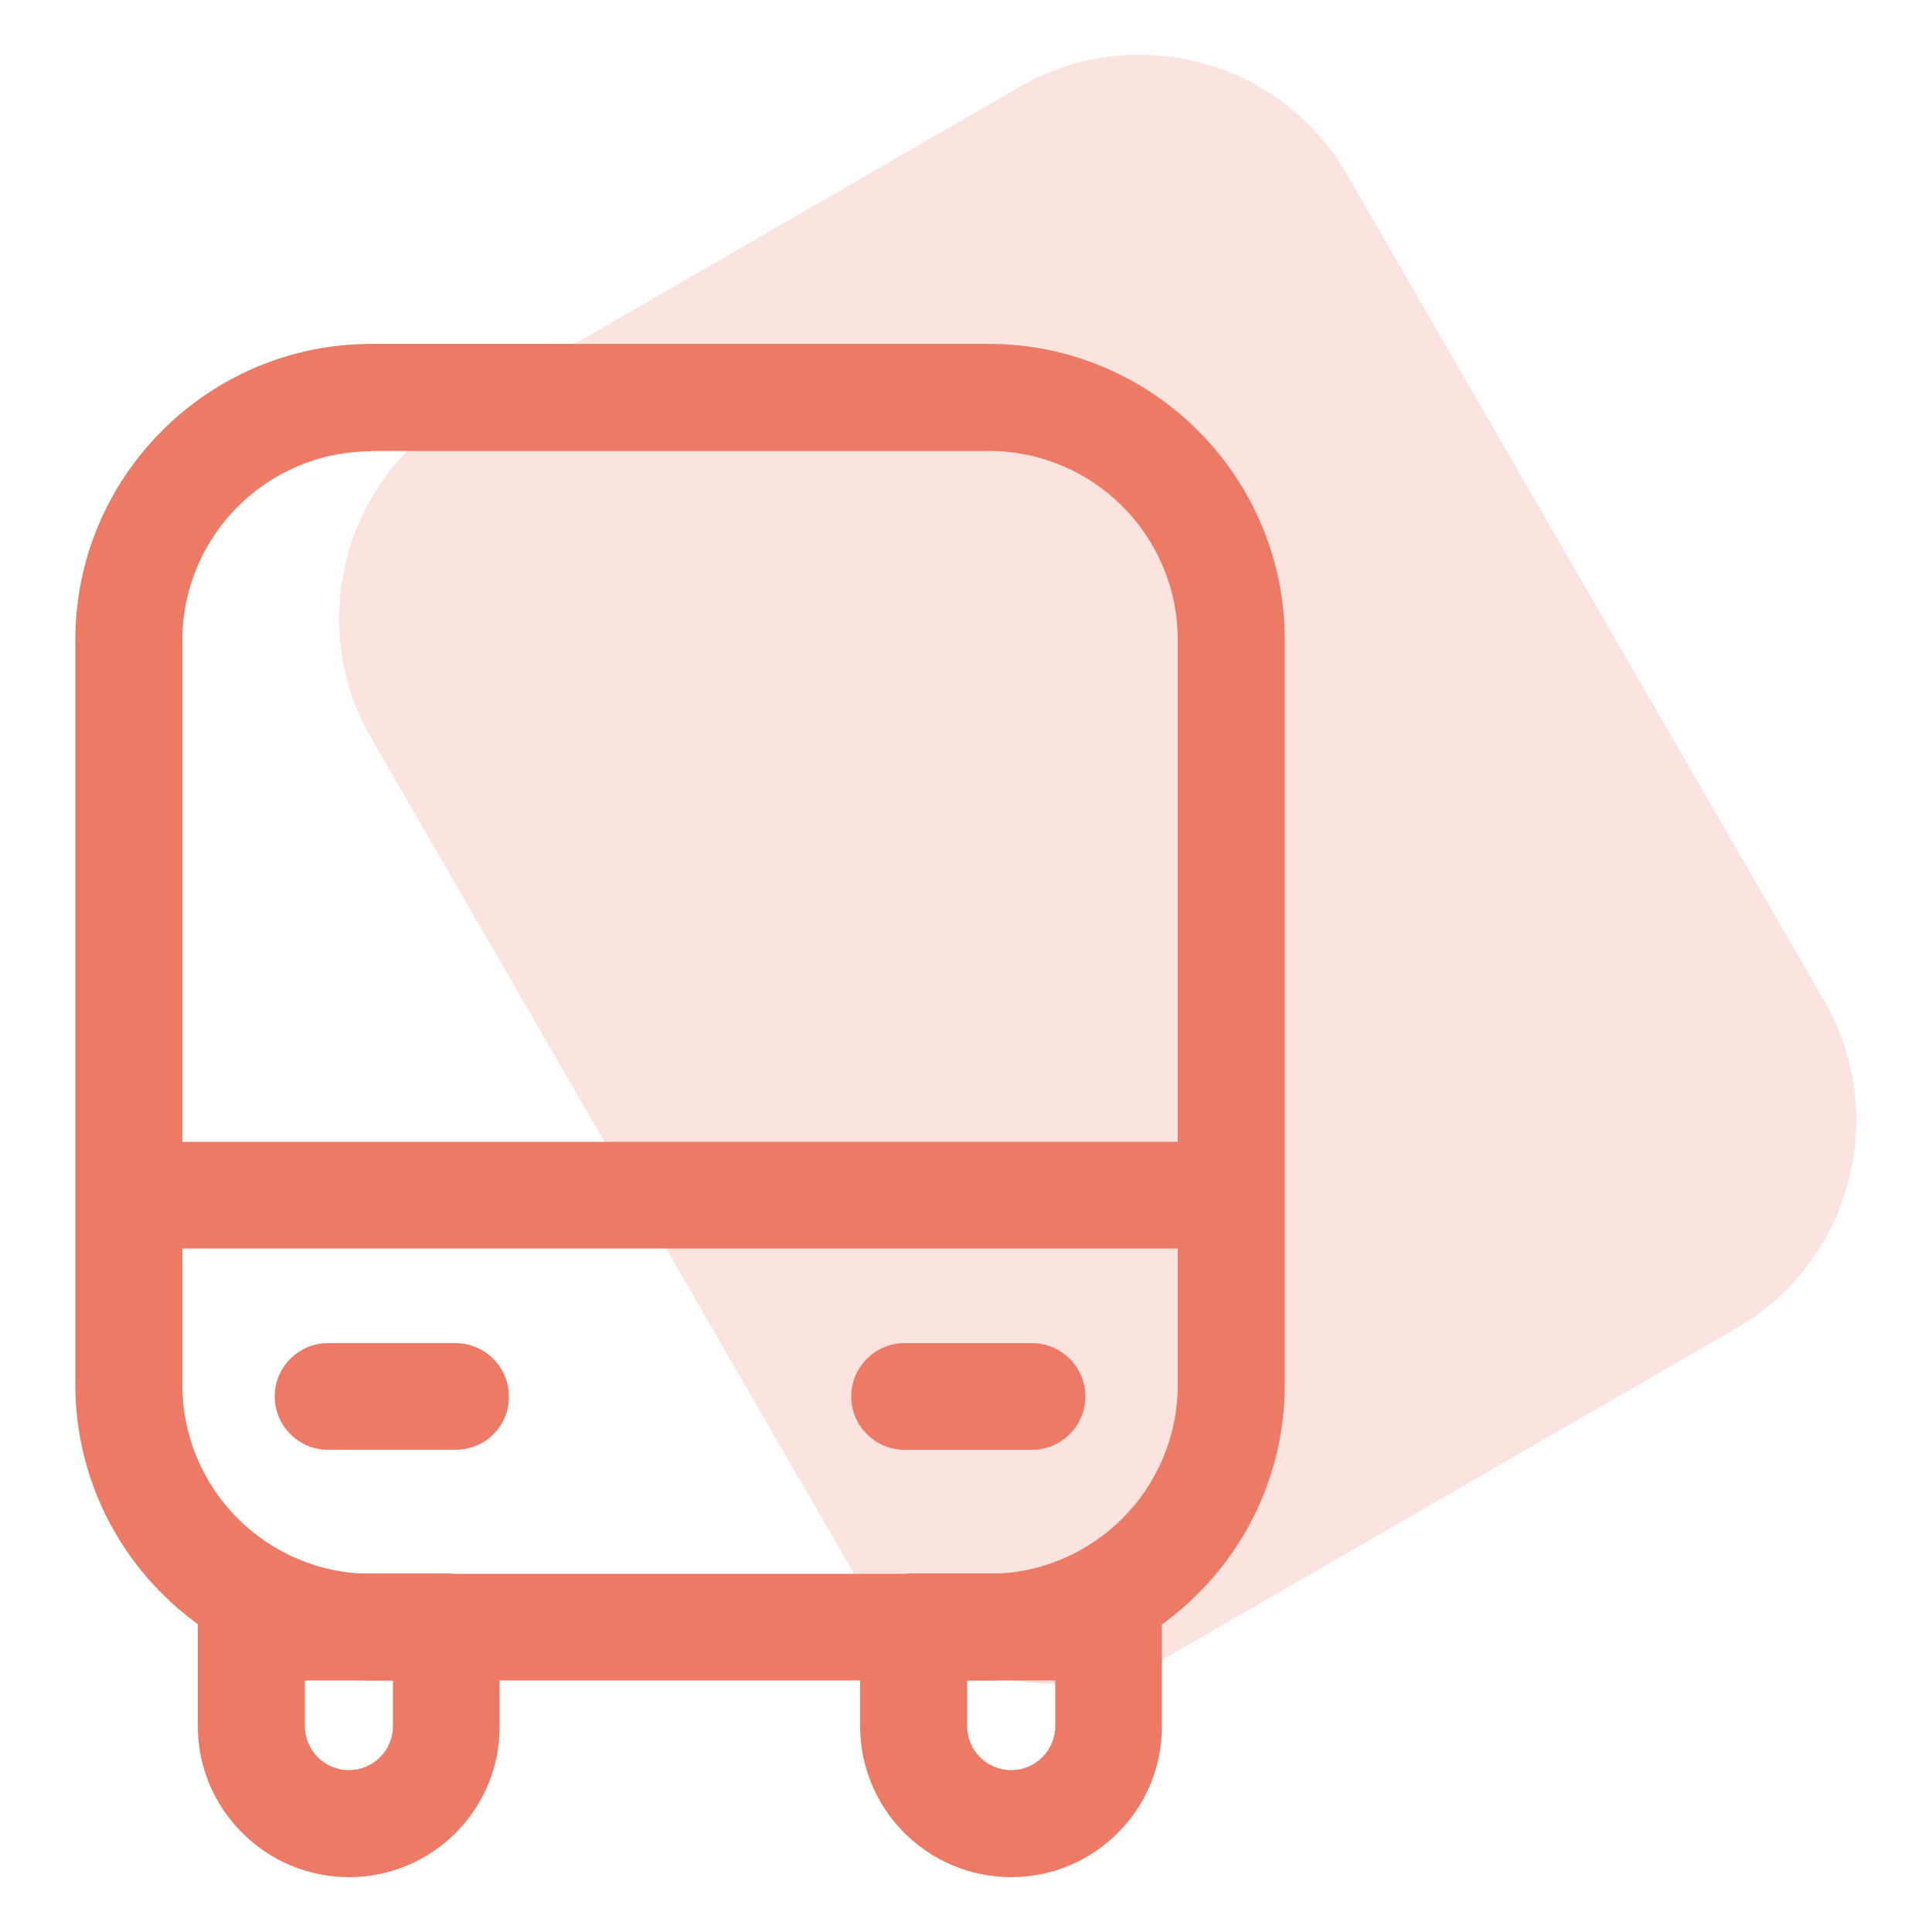 <?xml version="1.0" encoding="utf-8"?>
<!-- Generator: Adobe Illustrator 23.0.6, SVG Export Plug-In . SVG Version: 6.00 Build 0)  -->
<svg version="1.1" id="Calque_1" xmlns="http://www.w3.org/2000/svg" xmlns:xlink="http://www.w3.org/1999/xlink" x="0px" y="0px"
	 viewBox="0 0 500 500" style="enable-background:new 0 0 500 500;" xml:space="preserve">
<style type="text/css">
	.st0{opacity:0.2;fill:#ED7A65;}
	.st1{fill:#ED7A65;}
	.st2{display:none;}
	.st3{display:inline;}
</style>
<path class="st0" d="M449.6,343.6l-145.4,84c-29.5,17-67.5,6.8-84.5-22.6L96,190.9c-17-29.5-6.8-67.5,22.6-84.5l145.4-84
	c29.5-17,67.5-6.8,84.5,22.6l123.6,214C489.2,288.6,479,326.6,449.6,343.6z"/>
<g>
	<g>
		<g>
			<path class="st1" d="M255.9,434.9H96.1c-42.2,0-76.6-34.3-76.6-76.6V165.6c0-42.2,34.3-76.6,76.6-76.6h159.8
				c42.2,0,76.6,34.3,76.6,76.6v192.7C332.5,400.6,298.1,434.9,255.9,434.9z M96.1,116.8c-27,0-48.9,21.9-48.9,48.9v192.7
				c0,27,21.9,48.9,48.9,48.9h159.8c27,0,48.9-21.9,48.9-48.9V165.6c0-27-21.9-48.9-48.9-48.9H96.1z"/>
		</g>
		<g>
			<path class="st1" d="M306.6,323.1H45.4c-7.6,0-13.8-6.2-13.8-13.8c0-7.6,6.2-13.8,13.8-13.8h261.2c7.6,0,13.8,6.2,13.8,13.8
				C320.4,316.9,314.2,323.1,306.6,323.1z"/>
		</g>
		<g>
			<g>
				<path class="st1" d="M117.9,375.2h-33c-7.6,0-13.8-6.2-13.8-13.8c0-7.6,6.2-13.8,13.8-13.8h33c7.6,0,13.8,6.2,13.8,13.8
					C131.8,369,125.6,375.2,117.9,375.2z"/>
			</g>
			<g>
				<path class="st1" d="M267.1,375.2h-33c-7.6,0-13.8-6.2-13.8-13.8c0-7.6,6.2-13.8,13.8-13.8h33c7.6,0,13.8,6.2,13.8,13.8
					C280.9,369,274.7,375.2,267.1,375.2z"/>
			</g>
		</g>
		<g>
			<g>
				<path class="st1" d="M90.3,485.8c-21.5,0-39.1-17.5-39.1-39.1v-25.7c0-7.6,6.2-13.8,13.8-13.8h50.5c7.6,0,13.8,6.2,13.8,13.8
					v25.7C129.4,468.3,111.9,485.8,90.3,485.8z M78.9,434.9v11.8c0,6.3,5.1,11.4,11.4,11.4c6.3,0,11.4-5.1,11.4-11.4v-11.8H78.9z"/>
			</g>
			<g>
				<path class="st1" d="M261.7,485.8c-21.6,0-39.1-17.5-39.1-39.1v-25.7c0-7.6,6.2-13.8,13.8-13.8h50.5c7.6,0,13.8,6.2,13.8,13.8
					v25.7C300.8,468.3,283.2,485.8,261.7,485.8z M250.3,434.9v11.8c0,6.3,5.1,11.4,11.4,11.4c6.3,0,11.4-5.1,11.4-11.4v-11.8H250.3z
					"/>
			</g>
		</g>
	</g>
</g>
<g class="st2">
	<g class="st3">
		<g>
			<g>
				<path class="st1" d="M417.5,342.8h-50.7c-7.1,0-12.9-5.8-12.9-12.9c0-7.1,5.8-12.9,12.9-12.9h50.7c13.1,0,23.8-10.7,23.8-23.8
					c0-32.7-26.6-59.3-59.3-59.3H138.7c-7.1,0-12.9-5.8-12.9-12.9c0-7.1,5.8-12.9,12.9-12.9h243.3c46.9,0,85,38.1,85,85
					C467.1,320.6,444.9,342.8,417.5,342.8z"/>
			</g>
			<g>
				<path class="st1" d="M217.8,342.8c-49.1,0-97.3-16.9-135.6-47.6c-23.3-18.7-37.9-46.5-40-76.3l-6.9-99.6c-0.2-3.6,1-7.1,3.4-9.7
					c2.4-2.6,5.8-4.1,9.4-4.1c36,0,68.9,22.6,81.7,56.3l20.9,54.7c2.5,6.7-0.8,14.1-7.5,16.6c-6.7,2.5-14.1-0.8-16.6-7.5L105.8,171
					c-7.4-19.3-24-33.5-43.7-38.1l5.8,84.2c1.6,22.7,12.6,43.8,30.4,58c33.8,27.1,76.2,42,119.5,42c7.1,0,12.9,5.8,12.9,12.9
					C230.7,337,224.9,342.8,217.8,342.8z"/>
			</g>
			<g>
				<path class="st1" d="M89.3,234h-73c-7.1,0-12.9-5.8-12.9-12.9c0-7.1,5.8-12.9,12.9-12.9h73c7.1,0,12.9,5.8,12.9,12.9
					C102.2,228.2,96.4,234,89.3,234z"/>
			</g>
			<g>
				<path class="st1" d="M444.5,279.9H410c-7.1,0-12.9-5.8-12.9-12.9c0-7.1,5.8-12.9,12.9-12.9h34.5c7.1,0,12.9,5.8,12.9,12.9
					C457.4,274.2,451.6,279.9,444.5,279.9z"/>
			</g>
		</g>
		<g>
			<path class="st1" d="M239.2,418.5h-29.7c-10.5,0-20.1-5.3-25.7-14.2c-5.6-8.9-6.2-19.9-1.7-29.3l41.5-86.7
				c2.1-4.5,6.7-7.3,11.6-7.3h95.5c4.4,0,8.5,2.3,10.9,6c2.4,3.7,2.6,8.4,0.7,12.4l-22.6,47.2c-9.5,19.7-21.9,37.7-37.1,53.5
				C271.2,411.8,255.4,418.5,239.2,418.5z M243.2,306.7l-38,79.4c-1,2-0.3,3.7,0.3,4.5c0.5,0.8,1.7,2.2,3.9,2.2h29.7
				c9.3,0,18.3-3.8,24.8-10.5c13.3-13.7,24.2-29.5,32.4-46.7l13.8-28.8H243.2z"/>
		</g>
	</g>
</g>
<g class="st2">
	<g class="st3">
		<g>
			<g>
				<path class="st1" d="M66.3,403.7c-5.2,0-9.9-3.5-11.2-8.8L36,319.3c-0.9-3.5-0.1-7.1,2.1-9.9c2.2-2.8,5.6-4.5,9.1-4.5h181
					c6.4,0,11.6,5.2,11.6,11.6s-5.2,11.6-11.6,11.6H62.1l15.4,61.3c1.6,6.2-2.2,12.5-8.4,14C68.2,403.6,67.2,403.7,66.3,403.7z"/>
			</g>
			<g>
				<path class="st1" d="M395.7,403.7c-1.6,0-3.2-0.3-4.8-1.1c-5.8-2.7-8.4-9.5-5.7-15.3l41-89.7H270.7c-6.4,0-11.6-5.2-11.6-11.6
					c0-6.4,5.2-11.6,11.6-11.6h173.6c3.9,0,7.6,2,9.7,5.3c2.1,3.3,2.4,7.5,0.8,11.1l-48.5,106.1
					C404.3,401.2,400.1,403.7,395.7,403.7z"/>
			</g>
			<g>
				<path class="st1" d="M74.7,328c-1.2,0-2.4-0.2-3.7-0.6c-6.1-2-9.3-8.6-7.3-14.6l24.1-72.2c1.6-4.7,6-7.9,11-7.9h111.4l23.5-27.5
					c2.2-2.6,5.4-4.1,8.8-4.1h123.4c4.5,0,8.6,2.6,10.5,6.7l32.4,69.4c2.7,5.8,0.2,12.7-5.6,15.4c-5.8,2.7-12.7,0.2-15.4-5.6
					l-29.2-62.8H247.8l-23.5,27.5c-2.2,2.6-5.4,4.1-8.8,4.1H107.2l-21.5,64.3C84.1,324.9,79.6,328,74.7,328z"/>
			</g>
			<g>
				<g>
					<path class="st1" d="M382.2,261.6h-78.4c-6.4,0-11.6-5.2-11.6-11.6s5.2-11.6,11.6-11.6h78.4c6.4,0,11.6,5.2,11.6,11.6
						S388.6,261.6,382.2,261.6z"/>
				</g>
			</g>
		</g>
		<g>
			<path class="st1" d="M202.4,251.7c-5.7,0-10.7-4.3-11.5-10.1l-9.7-77.3c-0.4-3.3,0.6-6.6,2.8-9.1c2.2-2.5,5.4-3.9,8.7-3.9h37.3
				c5,0,9.4,3.2,11,7.9l15.6,46.8c2,6.1-1.3,12.6-7.3,14.6c-6,2-12.6-1.3-14.6-7.3l-13-38.9h-15.9l8,64.3c0.8,6.3-3.7,12.1-10,12.9
				C203.4,251.7,202.9,251.7,202.4,251.7z"/>
		</g>
		<path class="st1" d="M450.7,361.9c-5.2-3.7-12.4-2.4-16.1,2.8c-10.1,14.4-26,22.7-43.5,22.7c-17.6,0-33.5-8.3-43.5-22.7
			c-4.3-6.2-14.6-6.2-19,0c-10.1,14.4-26,22.7-43.6,22.7c-17.6,0-33.4-8.3-43.5-22.7c-0.3-0.4-0.7-0.8-1-1.2v-0.1
			c-0.1-0.2-0.3-0.3-0.5-0.4c-0.3-0.3-0.5-0.5-0.8-0.7c-0.4-0.3-0.8-0.6-1.3-0.9c-0.3-0.2-0.5-0.3-0.8-0.5c-0.6-0.3-1.2-0.5-1.8-0.7
			c-0.2-0.1-0.3-0.1-0.5-0.2c-0.8-0.2-1.7-0.3-2.6-0.3c0,0,0,0,0,0c0,0,0,0,0,0c-0.9,0-1.7,0.1-2.6,0.3c-0.2,0-0.3,0.1-0.5,0.2
			c-0.6,0.2-1.3,0.4-1.9,0.7c-0.3,0.1-0.6,0.3-0.8,0.5c-0.4,0.3-0.9,0.6-1.3,0.9c-0.3,0.2-0.6,0.5-0.8,0.7c-0.2,0.1-0.3,0.3-0.5,0.4
			v0.1c-0.4,0.4-0.7,0.7-1,1.2c-10.1,14.4-26,22.7-43.5,22.7c-17.6,0-33.5-8.3-43.6-22.7c-4.3-6.2-14.6-6.2-19,0
			c-10.1,14.4-26,22.7-43.5,22.7c-17.6,0-33.5-8.3-43.5-22.7c-3.7-5.2-10.9-6.5-16.1-2.8c-5.2,3.7-6.5,10.9-2.8,16.1
			c14.5,20.7,37.3,32.5,62.5,32.5c0,0,0,0,0,0c20.3,0,39-7.6,53-21.4c14.1,13.7,32.8,21.4,53,21.4h0c20.2,0,38.9-7.6,53-21.3
			c14.1,13.7,32.7,21.3,53,21.3h0c20.3,0,39-7.6,53-21.4c14.1,13.7,32.8,21.4,53,21.4h0c25.3,0,48-11.9,62.5-32.5
			C457.2,372.8,455.9,365.6,450.7,361.9z"/>
	</g>
</g>
</svg>
